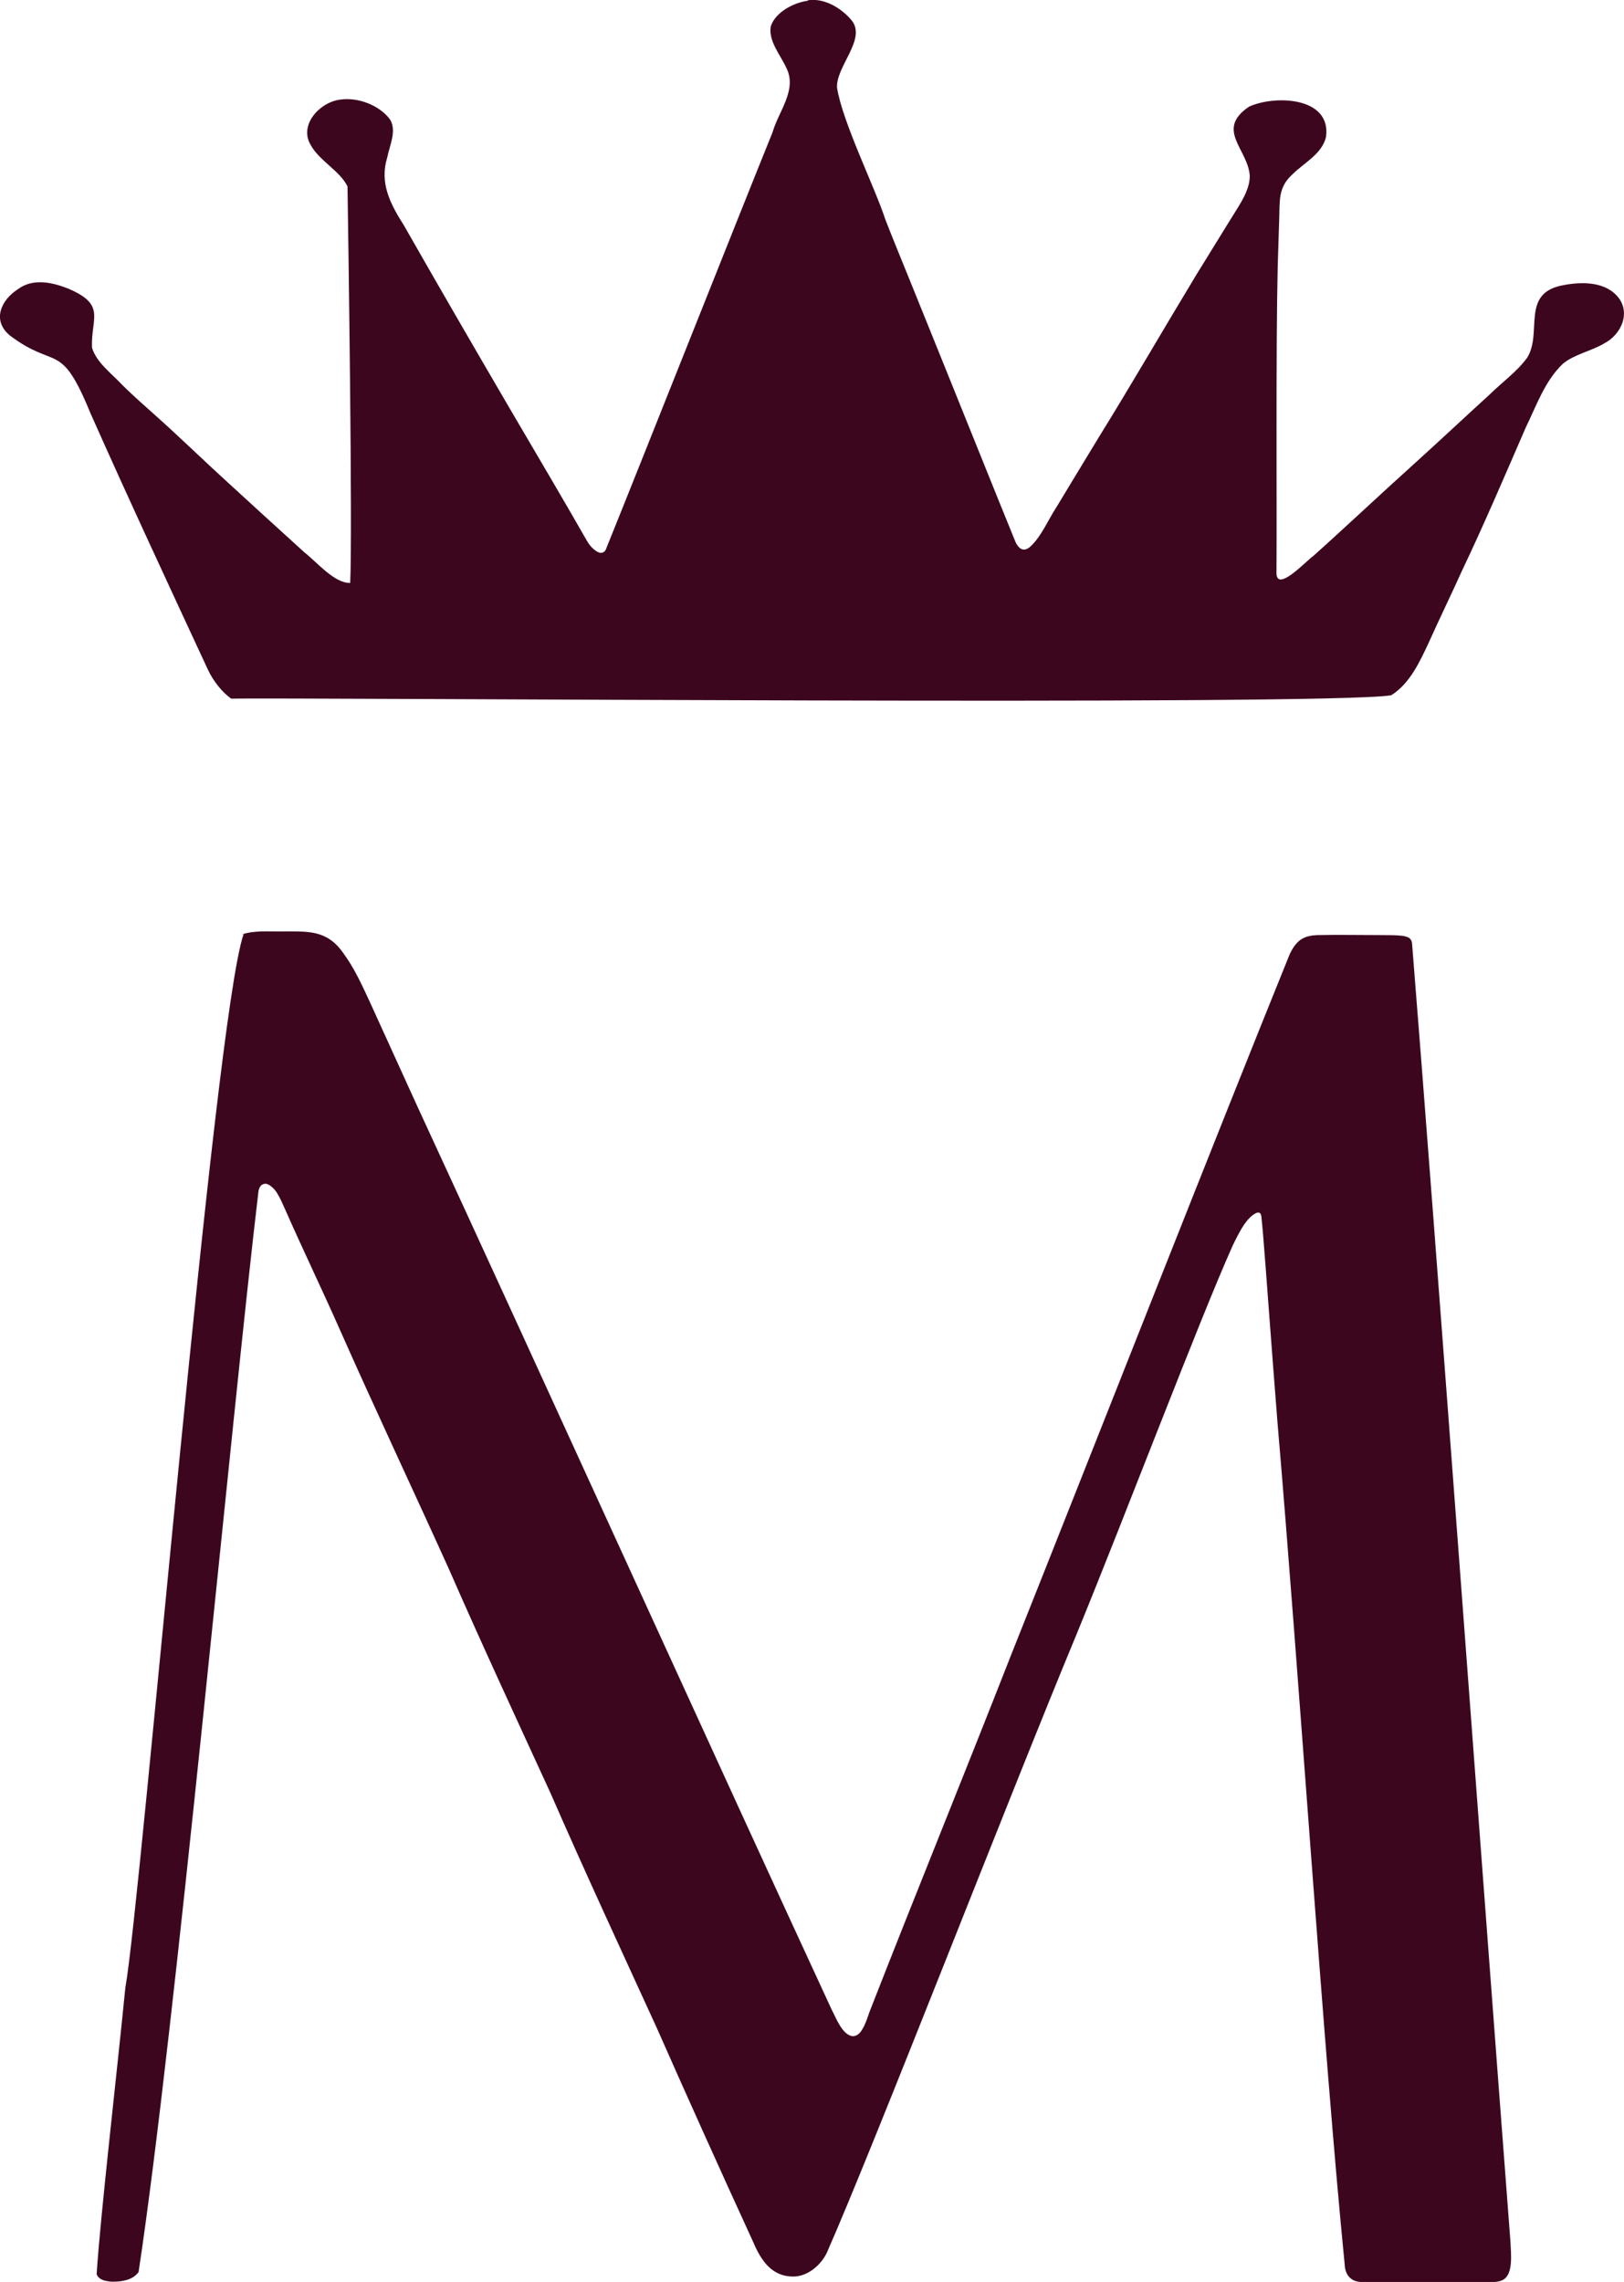 <svg viewBox="0 0 662.2 930.5" xmlns="http://www.w3.org/2000/svg" id="Capa_1"><path style="fill:#3d061f; stroke-width:0px;" d="M98.8,381c4.9-1.7,10.9-1.1,16.2-1.2,10.5,0,18.2-.7,24.8,8.6,4.7,6.3,7.9,13.5,11.2,20.6,6.3,13.9,13,28.6,19.3,42.4,50.3,108.9,125.7,274.9,168.7,367.8,1.9,3.6,4.4,10.6,8.7,11.1,1.5,0,2.9-1,3.9-2.8,1.3-2.1,2.1-4.7,2.9-7,20.1-51.4,36.3-90.9,58-146.2,33.9-85.1,83.2-210.7,113.3-285,1.1-2.5,2.8-5.1,5-6.4,1.8-1.1,4-1.5,6.2-1.6,8.3-.2,18.1,0,26.9,0,2.7,0,5.4,0,8,.3,2.6.4,3.8,1.2,3.9,3.4,9.4,116.9,29.9,396,40.1,529.1.2,4.9,1.2,12.9-2.8,15.4-1.6,1-3.9,1.1-6.4,1.1-2,0-3.8,0-5.8,0-14.1,0-32.7,0-44.1,0-1.6,0-3.5-.1-4.9-.8-2.7-1.4-3.5-4-3.6-6.5-8.5-85.5-18.7-241.9-27.4-343.3-.6-7.8-1.2-15.3-1.8-23.2-2.4-31.1-3.9-53.3-4.8-61-.2-1-.7-1.7-2-1.2-2,.9-3.6,2.8-4.9,4.6-1.9,2.8-3.4,5.9-4.8,8.8-13.5,30.1-43.2,108.6-63.5,158.1-28.3,68.1-82.3,207.9-102,252.6-2.4,4.9-7.7,9.6-13.7,9.6-8.7,0-13.1-6.6-16.2-13.9-13.2-28.8-26.6-58.5-39.4-87.5-14.4-31.5-29.3-63.6-43.4-95.9-13.8-30.1-27.7-60-41.4-91.3-14.2-31.4-30.6-66.3-44.2-97-7.1-16.1-15.2-32.9-22.2-48.8-1.1-2.4-2.1-4.9-3.5-7.2-1-1.8-3.4-4.1-4.9-4-1.6,0-2.5,1.3-2.8,3-11.1,93.2-33.9,341.8-48.9,440.8-2.4,3.2-6.6,3.9-10.6,3.9-1,0-2.1-.2-3.1-.4-1.9-.5-3-1.5-3.4-2.7,1.6-24.5,8.3-82.1,11.7-116.7,6.5-36.2,36.2-394.8,48.2-429.6h0Z"></path><path style="fill:#3d061f; stroke-width:0px;" d="M329.4.1c6.9-1,13.9,3.3,18.1,8.5,5.6,7.6-6.6,18.5-6.2,27.1,2.2,14.1,15.6,41,19.7,53.8,3.4,8.7,5.7,14.2,9.7,24.1,13.2,32.5,37.7,93.6,43.5,107.7,1.2,2.2,2.9,4,5.7,1.8,4.7-4.2,7.5-11.2,11-16.5,5.7-9.5,11.4-18.8,17.2-28.4,13.2-21.3,26.2-43.8,39.5-65.8,5-8,11.6-18.9,17-27.5,2.5-4.1,5-8.4,5-13.2-.7-10.9-14.2-18.8-.3-28.2,10.4-4.8,33.6-4.1,31.4,12.3-1.6,7-8.9,10.5-13.7,15.3-5.9,5.4-5.1,10.5-5.4,18.4-.2,6.3-.4,13-.6,19.2-.8,34.3-.3,99.2-.5,124.3-.5,9.4,11.9-4.1,14.9-6.2,9.7-8.6,28.6-26.3,41.6-38,10.5-9.5,20.3-18.7,30.7-28.2,4.9-4.8,10.9-9.1,15-14.7,6.3-10-2.5-25.8,13.7-29.4,7.5-1.6,17.2-2,22.8,4,6.1,6.5,2.1,15.9-5.2,19.6-5.2,3.1-12.2,4.4-16.8,8.3-7.3,7-10.7,17-15,25.8-8.4,19.3-16.9,39.3-26,58.4-4.2,9.3-9.7,20.7-13.6,29.4-3.7,7.9-7.7,16.7-15.3,21.5-25.5,4.4-448.9.8-473,1.4-3.6-2.5-7.4-7.2-9.6-12-15.5-33.4-33-71-47.9-104.6-12.2-29.8-13.9-17.2-32.9-31.6-7.2-6.1-3.5-14.3,3.3-18.7,6.2-4.7,14.2-2.9,20.9-.2,15.2,6.6,9,11.8,9.4,23.9,1.7,6,8,10.6,12.2,15.1,4.9,4.9,9.9,9.2,14.9,13.7,9.8,8.8,19,17.8,28.8,26.7,9.8,9,21.1,19.3,30.8,28.1,5,3.9,12.2,12.6,18.6,12.4,1-21.5-.8-142.7-1.1-161.7-3.1-6.3-11.5-10.5-14.9-16.7-5.2-8.3,3.7-17.8,12.1-18.7,7.1-1,15.9,2.3,20.2,8.2,2.7,4.6-.2,10.5-1.2,15.4-3.2,10.4,1.2,18.9,6.8,27.7,14.3,25.1,28.4,49.4,43,74.4,9.8,16.7,24,40.8,31.5,54,1.3,2.4,3.2,4.2,4.8,4.9,1.5.7,2.9-.2,3.3-1.8,13.8-34.1,55-138.1,67.7-169.4,2.4-8.5,10-17.1,5.8-26-2.4-5.4-7.6-11.2-6.5-17.3,1.9-5.7,9.2-9.6,15.1-10.4h0Z"></path></svg>